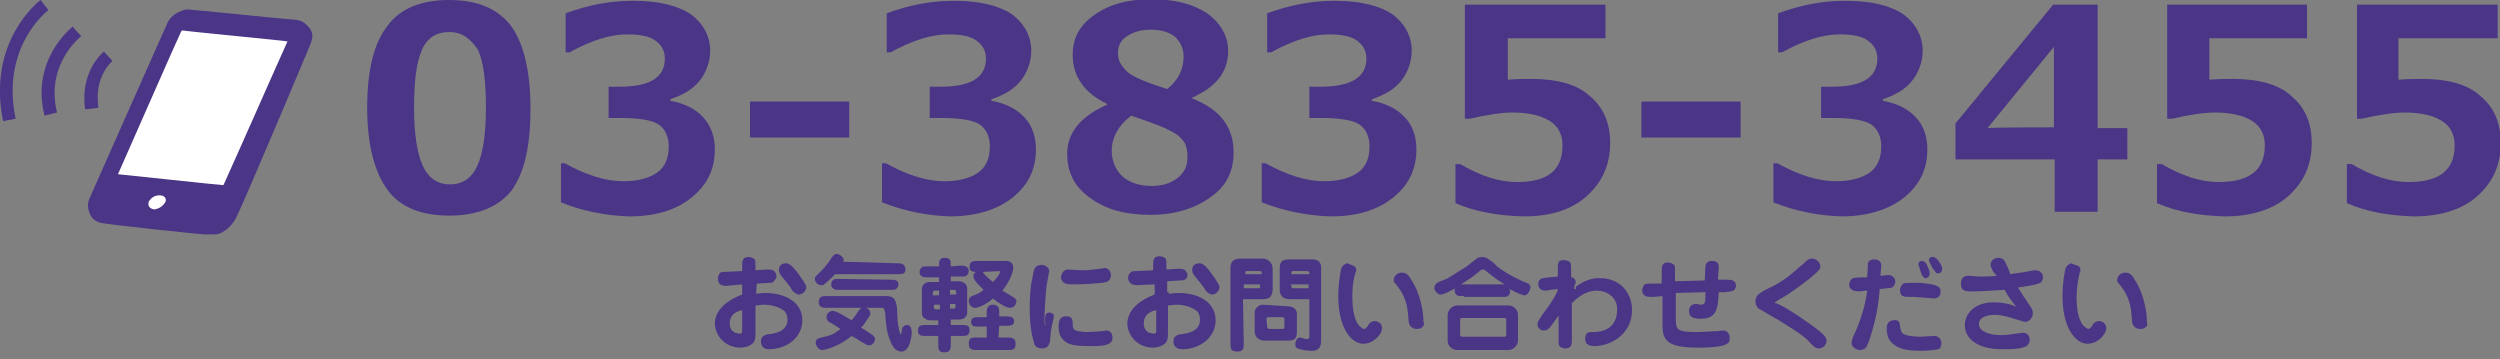 <?xml version="1.0" encoding="utf-8"?>
<!-- Generator: Adobe Illustrator 28.3.0, SVG Export Plug-In . SVG Version: 6.00 Build 0)  -->
<svg version="1.1" id="icon07" xmlns="http://www.w3.org/2000/svg" xmlns:xlink="http://www.w3.org/1999/xlink" x="0px" y="0px"
	 viewBox="0 0 320 46" style="enable-background:new 0 0 320 46;" xml:space="preserve">
<rect x="0" y="0" width="320" height="46" fill="#808080" stroke="none"/>
<style type="text/css">
	.st0{fill:#FFFFFF;}
	.st1{fill:#4A3587;}
</style>
<path class="st0" d="M22.5,2.8c0,0-10.4,23.4-9.9,23.4s15.2,2.2,15.2,2.2L38.6,4L22.5,2.8z"/>
<path class="st1" d="M38.9,2.9c-0.4-0.3-1-0.4-1.5-0.4c-0.4,0-13-1.3-13.5-1.3c-1,0.2-1.9,0.7-2.4,1.6c-0.3,0.6-9.5,21.4-10,22.5
	c-0.3,0.6-0.3,1.2-0.1,1.8c0.2,0.7,0.7,1.2,1.4,1.4c0.5,0.2,12.9,1.5,13.3,1.5c0.5,0,0.9,0,1.4,0c0.3,0,0.7-0.1,1-0.3
	c0.9-0.5,1.5-1.3,1.9-2.2c0.9-1.8,9.3-21.7,9.4-22c0.1-0.3,0.3-1,0.1-1.4C39.7,3.6,39.3,3.2,38.9,2.9z M21,26.1
	c-0.3,0.4-0.7,0.6-1.2,0.7c-0.4,0-0.8-0.3-0.8-0.6c0-0.2,0-0.4,0.1-0.5c0.3-0.4,0.7-0.7,1.3-0.7c0.7,0,0.9,0.4,0.8,0.8
	C21.2,25.8,21.1,26,21,26.1z M28.6,23.7c-0.4,0-13.3-1.4-13.5-1.4c0.1-0.2,8-18.2,8.1-18.3c0.1-0.1,0.1-0.1,0.2-0.1
	c0.4,0.1,13,1.3,13.4,1.4C34.1,11.3,31.4,17.5,28.6,23.7z"/>
<path class="st1" d="M14.4,7.8l-0.5-0.6L14.4,7.8l-1.1-1.2c-0.1,0.1-3.1,2.5-2.4,7.4l1.7-0.2C12,9.8,14.3,7.9,14.4,7.8z"/>
<path class="st1" d="M10.4,4.6L9.8,4l0,0L9.3,3.4C9.1,3.6,3.9,7.7,5.7,14.8l1.6-0.4C5.8,8.3,10.2,4.8,10.4,4.6L9.8,4L10.4,4.6z"/>
<path class="st1" d="M6.2,1.3L5.2,0C4.9,0.2-1.7,5.4,0.4,15.5L2,15.2C0.1,6.1,5.9,1.5,6.2,1.3z"/>
<path class="st1" d="M57.5,27.6c-3.6,0-6.3-1.1-7.9-3.3C48,22.1,47,18.7,47,13.8c0-4.7,0.8-8.2,2.6-10.5C51.2,1.1,53.9,0,57.5,0
	s6.2,1.1,7.9,3.3C67,5.5,67.9,9,67.9,13.9s-0.8,8.3-2.5,10.6C63.7,26.5,61.1,27.6,57.5,27.6z M57.5,4.1c-1.6,0-2.8,0.7-3.5,2.3
	s-1,4-1,7.4s0.4,5.8,1.1,7.4c0.7,1.5,1.8,2.4,3.5,2.4c1.6,0,2.8-0.8,3.5-2.4c0.7-1.5,1.1-4,1.1-7.4s-0.3-5.8-1-7.4
	C60.2,4.9,59.1,4.1,57.5,4.1z"/>
<path class="st1" d="M71.8,25.9v-5h0.5c2.7,1.5,5.2,2.3,7.5,2.3c1.8,0,3.3-0.4,4.3-1.1s1.5-1.8,1.5-3.4c0-1.1-0.4-2.1-1.2-2.7
	c-0.8-0.6-2.5-0.9-5-0.9h-1.5v-4h1.4c3.9,0,5.8-1.2,5.8-3.6c0-1-0.4-1.7-1.2-2.3s-2.1-0.8-3.6-0.8c-2.1,0-4.5,0.7-7.4,2.3h-0.5v-5
	c3-1.1,5.8-1.6,8.6-1.6c3.3,0,5.7,0.6,7.4,1.7C90,3,90.9,4.6,90.9,6.5c0,1.4-0.5,2.8-1.4,3.9s-2.2,1.8-3.7,2.3v0.2
	c1.7,0.3,3.2,1,4.2,2.1s1.5,2.5,1.5,4.1c0,2.6-1,4.6-3,6.2s-4.6,2.4-8,2.4C77.5,27.6,74.5,27,71.8,25.9z"/>
<path class="st1" d="M108.7,17.6H96V13h12.7V17.6z"/>
<path class="st1" d="M112.9,25.9v-5h0.5c2.7,1.5,5.2,2.3,7.5,2.3c1.8,0,3.3-0.4,4.3-1.1s1.5-1.8,1.5-3.4c0-1.1-0.4-2.1-1.2-2.7
	c-0.8-0.6-2.5-0.9-5-0.9H119v-4h1.4c3.9,0,5.8-1.2,5.8-3.6c0-1-0.4-1.7-1.2-2.3s-2.1-0.8-3.6-0.8c-2.1,0-4.5,0.7-7.4,2.3h-0.5v-5
	c3-1.1,5.8-1.6,8.6-1.6c3.3,0,5.7,0.6,7.4,1.7c1.6,1.2,2.5,2.8,2.5,4.7c0,1.4-0.5,2.8-1.4,3.9s-2.2,1.8-3.7,2.3v0.2
	c1.7,0.3,3.2,1,4.2,2.1c1,1,1.5,2.5,1.5,4.1c0,2.6-1,4.6-3,6.2c-1.9,1.5-4.6,2.4-8,2.4C118.6,27.6,115.7,27,112.9,25.9z"/>
<path class="st1" d="M141.7,13.4v-0.1c-2.9-1.4-4.4-3.5-4.4-6.3c0-2.1,0.9-3.8,2.8-5.1c1.8-1.3,4.2-2,7.2-2c3.1,0,5.4,0.6,7.2,1.8
	c1.7,1.2,2.7,2.9,2.7,4.8c0,2.7-1.5,4.6-4.6,6v0.1c3.6,1.4,5.3,3.7,5.3,6.9c0,2.4-0.9,4.3-2.9,5.7c-1.9,1.4-4.5,2.3-7.7,2.3
	c-3.3,0-5.8-0.7-7.8-2.2c-2-1.4-2.9-3.3-2.9-5.6C136.6,17,138.3,14.9,141.7,13.4z M144.8,14.8c-1.6,1.2-2.5,2.8-2.5,4.5
	c0,1.3,0.5,2.5,1.4,3.3s2.2,1.2,3.7,1.2c1.3,0,2.4-0.3,3.3-1s1.3-1.5,1.3-2.8c0-0.6-0.1-1.1-0.3-1.6c-0.2-0.4-0.6-0.8-1.1-1.2
	c-0.6-0.4-1.1-0.6-1.5-0.8C148.5,16.1,147.1,15.6,144.8,14.8z M151.5,7.2c0-1-0.4-1.8-1.1-2.5c-0.8-0.6-1.8-0.9-3.1-0.9
	s-2.2,0.3-3,0.8s-1.2,1.2-1.2,2.2s0.4,1.6,1.2,2.4c0.8,0.7,2.6,1.4,5.1,2.2C150.9,10.2,151.5,8.8,151.5,7.2z"/>
<path class="st1" d="M161.5,25.9v-5h0.5c2.7,1.5,5.2,2.3,7.5,2.3c1.8,0,3.3-0.4,4.3-1.1s1.5-1.8,1.5-3.4c0-1.1-0.4-2.1-1.2-2.7
	c-0.8-0.6-2.5-0.9-5-0.9h-1.5v-4h1.4c3.9,0,5.9-1.2,5.9-3.6c0-1-0.4-1.7-1.2-2.3s-2.1-0.8-3.6-0.8c-2.1,0-4.5,0.7-7.4,2.3h-0.5v-5
	c3-1.1,5.9-1.6,8.6-1.6c3.3,0,5.7,0.6,7.4,1.7c1.6,1.2,2.5,2.8,2.5,4.7c0,1.4-0.5,2.8-1.4,3.9s-2.2,1.8-3.7,2.3v0.2
	c1.7,0.3,3.2,1,4.2,2.1c1,1,1.5,2.5,1.5,4.1c0,2.6-1,4.6-3,6.2s-4.6,2.4-8,2.4C167.3,27.6,164.3,27,161.5,25.9z"/>
<path class="st1" d="M186.3,26v-5h0.6c2.6,1.5,4.9,2.3,7.3,2.3c3.9,0,5.8-1.5,5.8-4.7c0-1.3-0.5-2.4-1.6-3.1s-2.7-1.1-4.8-1.1
	c-1.4,0-3.3,0.3-5.5,0.8h-0.6V0.6h18v4.3H193v5.3c1.3-0.1,2.4-0.1,3-0.1c3.3,0,5.9,0.7,7.5,2.2c1.7,1.4,2.6,3.4,2.6,6
	c0,2.8-1,5-3,6.8s-4.7,2.6-8.1,2.6C191.7,27.6,188.8,27.1,186.3,26z"/>
<path class="st1" d="M222.8,17.6h-12.7V13h12.7V17.6z"/>
<path class="st1" d="M227,25.9v-5h0.5c2.7,1.5,5.2,2.3,7.5,2.3c1.8,0,3.3-0.4,4.3-1.1s1.5-1.8,1.5-3.4c0-1.1-0.4-2.1-1.2-2.7
	c-0.8-0.6-2.5-0.9-5-0.9h-1.5v-4h1.4c3.9,0,5.8-1.2,5.8-3.6c0-1-0.4-1.7-1.2-2.3s-2.1-0.8-3.6-0.8c-2.1,0-4.5,0.7-7.4,2.3h-0.5v-5
	c3-1.1,5.8-1.6,8.6-1.6c3.3,0,5.7,0.6,7.4,1.7c1.6,1.2,2.5,2.8,2.5,4.7c0,1.4-0.5,2.8-1.4,3.9s-2.2,1.8-3.7,2.3v0.2
	c1.7,0.3,3.2,1,4.2,2.1c1,1,1.5,2.5,1.5,4.1c0,2.6-1,4.6-3,6.2c-1.9,1.5-4.6,2.4-8,2.4C232.7,27.6,229.7,27,227,25.9z"/>
<path class="st1" d="M272.3,20.4h-3.8v6.7H263v-6.7h-12.7v-4.6l12.5-15.2h5.7v15.8h3.8V20.4L272.3,20.4z M262.9,16.3V6l-8.5,10.4
	C254.4,16.3,262.9,16.3,262.9,16.3z"/>
<path class="st1" d="M276.1,26v-5h0.6c2.6,1.5,4.9,2.3,7.3,2.3c3.9,0,5.9-1.5,5.9-4.7c0-1.3-0.5-2.4-1.6-3.1s-2.7-1.1-4.8-1.1
	c-1.4,0-3.3,0.3-5.5,0.8h-0.6V0.6h17.9v4.3h-12.5v5.3c1.3-0.1,2.4-0.1,3-0.1c3.3,0,5.9,0.7,7.5,2.2c1.7,1.4,2.6,3.4,2.6,6
	c0,2.8-1,5-3,6.8c-1.9,1.7-4.7,2.6-8.1,2.6C281.4,27.6,278.6,27.1,276.1,26z"/>
<path class="st1" d="M300.4,26v-5h0.6c2.6,1.5,4.9,2.3,7.3,2.3c3.9,0,5.9-1.5,5.9-4.7c0-1.3-0.5-2.4-1.6-3.1s-2.7-1.1-4.8-1.1
	c-1.4,0-3.3,0.3-5.5,0.8h-0.6V0.6h18v4.3H307v5.3c1.3-0.1,2.4-0.1,3-0.1c3.3,0,5.9,0.7,7.5,2.2c1.7,1.4,2.6,3.4,2.6,6
	c0,2.8-1,5-3,6.8c-1.9,1.7-4.7,2.6-8.1,2.6C305.7,27.6,302.9,27.1,300.4,26z"/>
<g>
	<path class="st1" d="M96.8,37.6c0.2,0,0.6-0.1,1.1-0.1c2.8,0,4.8,1.3,4.8,3.5c0,2.2-2,3.7-4.3,3.7c-0.1,0-1,0-1-1
		c0-0.6,0.4-0.8,0.8-0.9c1.1-0.1,2.6-0.4,2.6-1.9c0-0.5-0.2-0.9-0.4-1.1c-0.4-0.3-1.3-0.8-2.6-0.8c-0.4,0-0.8,0.1-1.1,0.1v3.3
		c0,0.8,0,1.1-0.3,1.5c-0.4,0.4-1.1,0.6-1.6,0.6c-2.1,0-3.3-1.7-3.3-3.1c0-1.8,1.8-3.1,3.5-3.7v-1.3l-2.1,0.2c-0.9,0-1-0.6-1-0.9
		c0-0.3,0.1-0.6,0.3-0.8c0.1-0.1,0.6-0.1,0.6-0.1l2.2-0.1v-0.4c0-0.8,0-0.9,0.2-1.2c0.1-0.1,0.3-0.2,0.6-0.2c0.3,0,0.6,0.1,0.8,0.3
		c0.1,0.2,0.1,0.4,0.1,1v0.4l1.4-0.1c0.4,0,0.8,0,1,0.2c0.1,0.1,0.3,0.4,0.3,0.6c0,0.3-0.2,0.6-0.3,0.6c-0.1,0.3-0.3,0.3-0.6,0.3
		l-1.6,0.1C96.8,36.5,96.8,37.6,96.8,37.6z M95,39.7c-1.5,0.3-1.6,1.3-1.6,1.7c0,0.9,0.6,1.3,1.3,1.3c0.3,0,0.3-0.1,0.3-0.6
		C95,42.2,95,39.7,95,39.7z M102.3,37.7c-0.4,0-0.6-0.3-0.8-0.4c-0.6-1-0.8-1.1-1.5-2c-0.2-0.3-0.3-0.4-0.3-0.8
		c0-0.5,0.4-0.8,0.9-0.8c0.3,0,0.8,0.2,1.7,1.5c0.3,0.4,0.9,1.3,0.9,1.5C103.2,37.5,102.4,37.7,102.3,37.7z"/>
	<path class="st1" d="M114.8,33.7c0.4,0,1.1,0,1.1,0.8c0,0.6-0.5,0.6-1.1,0.6h-7.9c-0.2,0.2-0.8,0.8-1.4,1.3
		c-0.1,0.1-0.2,0.1-0.4,0.1c-0.3,0-0.8-0.3-0.8-0.8c0-0.3,0.1-0.3,0.8-1c0.4-0.4,1-1.1,1.4-1.8c0.1-0.1,0.3-0.4,0.6-0.4
		c0.3,0,0.9,0.4,0.9,0.8c0,0.1,0,0.1-0.1,0.2L114.8,33.7L114.8,33.7L114.8,33.7z M106.3,42.9c0.3-0.1,0.8-0.4,1.3-0.8
		c-0.4-0.2-0.4-0.3-1.5-0.9c-0.1-0.1-0.3-0.2-0.3-0.6s0.3-0.8,0.8-0.8c0.3,0,0.8,0.2,2.4,1.2c0.2-0.2,0.5-0.6,0.9-1.2
		c0.2-0.3,0.4-0.5,0.6-0.5c0.2,0,0.9,0.2,0.9,0.8c0,0.2-0.1,0.4-0.4,0.8c-0.4,0.6-0.5,0.8-0.8,1c0.1,0.1,1.4,0.9,1.5,1
		c0.1,0.1,0.3,0.2,0.3,0.5c0,0.2-0.2,0.8-0.8,0.8c-0.2,0-0.3-0.1-1.2-0.6c-0.1-0.1-0.8-0.5-1-0.6c-1.4,1.2-3.2,1.8-3.8,1.8
		c-0.4,0-0.8-0.6-0.8-0.9c0-0.3,0.1-0.5,0.4-0.6L106.3,42.9z M113.5,37.9c1.1,0,1.2,0.8,1.3,1.4c0,0.3,0.1,1.5,0.1,1.8
		c0.1,0.9,0.3,1.7,0.4,1.7c0.1,0,0.1-0.6,0.2-0.8c0.1-0.3,0.4-0.4,0.6-0.4c0.6,0,0.6,0.8,0.6,1c0,0.3-0.2,2.4-1.3,2.4
		c-0.6,0-1.1-0.4-1.5-1.5c-0.4-1-0.5-2-0.6-3.5c-0.1-0.3-0.1-0.6-0.4-0.6h-7c-0.6,0-0.6,0-0.9-0.2c-0.1-0.1-0.2-0.2-0.2-0.5
		c0-0.8,0.5-0.8,1-0.8C105.7,37.9,113.5,37.9,113.5,37.9z M113.9,35.8c0.5,0,1.1,0,1.1,0.6c0,0.1,0,0.3-0.3,0.6
		c-0.1,0.1-0.4,0.1-0.8,0.1h-6.4c-0.6,0-0.6,0-0.9-0.2c-0.1-0.1-0.2-0.2-0.2-0.5c0-0.1,0-0.4,0.3-0.6c0.1-0.1,0.3-0.1,0.8-0.1
		L113.9,35.8C113.9,35.8,113.9,35.8,113.9,35.8z"/>
	<path class="st1" d="M122.9,34c0.5,0,0.6,0,0.9,0.2c0.1,0.1,0.2,0.2,0.2,0.5c0,0.1,0,0.3-0.3,0.6c-0.1,0.1-0.3,0.1-0.8,0.1h-1.2
		v0.6h1.1c0.2,0,1,0.2,1,0.9v3.1c0,0.8-0.8,0.9-1,0.9h-1.1v0.7h1.4c0.5,0,1,0,1,0.6c0,0.8-0.4,0.8-1,0.8h-1.4v1c0,0.6,0,1.1-0.8,1.1
		c-0.8,0-0.8-0.4-0.8-1.1v-1h-1.5c-0.5,0-1.1,0-1.1-0.6c0-0.8,0.4-0.8,1.1-0.8h1.5v-0.6H119c-0.2,0-1-0.2-1-0.9v-3.1
		c0-0.8,0.8-0.9,1-0.9h1.2v-0.6h-1.4c-0.6,0-0.6,0-0.9-0.2c-0.1-0.1-0.2-0.2-0.2-0.5c0-0.1,0-0.3,0.3-0.6c0.1-0.1,0.3-0.1,0.8-0.1
		h1.4c0-0.5,0-0.6,0.1-0.8c0.1-0.2,0.3-0.3,0.6-0.3c0.8,0,0.8,0.4,0.8,1.1L122.9,34L122.9,34z M120.2,37.8v-0.6h-0.5
		c-0.1,0-0.3,0-0.3,0.3v0.3H120.2z M119.5,39.3c0,0.1,0.1,0.3,0.3,0.3h0.5V39h-0.7L119.5,39.3L119.5,39.3z M122.4,37.4
		c0-0.1-0.1-0.3-0.2-0.3h-0.6v0.6h0.8V37.4z M121.6,38.9v0.6h0.5c0,0,0.2,0,0.2-0.3v-0.3H121.6z M127.8,43.2h1.1
		c0.5,0,1.1,0,1.1,0.8c0,0.8-0.4,0.8-1.1,0.8h-3.8c-0.6,0-1.1,0-1.1-0.8c0-0.8,0.4-0.8,1.1-0.8h1.2v-1.4h-1c-0.5,0-1,0-1-0.6
		c0-0.6,0.5-0.6,1-0.6h1V40c0-0.3,0-1,0.8-1c0.8,0,0.8,0.6,0.8,1v0.5h0.8c0.5,0,1.1,0,1.1,0.6c0,0.6-0.5,0.6-1.1,0.6h-0.8
		L127.8,43.2L127.8,43.2z M128.8,33.4c0.6,0,0.9,0.4,0.9,0.9c0,0.4-0.4,1.7-1.4,2.9c0.2,0.1,1.3,0.8,1.5,0.9
		c0.3,0.2,0.3,0.4,0.3,0.4c0,0.3-0.2,0.9-0.8,0.9c-0.5,0-1.5-0.6-2.2-1.2c-0.4,0.4-1.6,1.2-2.3,1.2c-0.6,0-0.8-0.6-0.8-0.9
		c0-0.1,0-0.4,0.4-0.6c1-0.4,1-0.4,1.5-0.8c-0.8-0.8-1.1-1.1-1.2-1.4c-0.1-0.1-0.1-0.3-0.1-0.4c0-0.3,0.1-0.3,0.3-0.5
		c-0.2,0-0.8,0-0.8-0.6c0-0.8,0.5-0.8,1-0.8C125.2,33.4,128.8,33.4,128.8,33.4z M125.8,34.8c0.1,0.2,0.4,0.6,1.3,1.3
		c0.3-0.3,0.9-1,0.9-1.3c0-0.1,0-0.1-0.1-0.1L125.8,34.8L125.8,34.8L125.8,34.8z"/>
	<path class="st1" d="M134.3,40c0.2,0,0.6,0.1,0.6,0.5c0,0.2-0.4,1.7-0.4,2c0,0.2-0.1,1-0.1,1.2c-0.1,0.3-0.2,0.9-1,0.9
		c-0.8,0-1-0.5-1-0.6c-0.1-0.3-0.6-1.8-0.6-4.3c0-2,0.1-3.1,0.4-4.4c0.1-0.8,0.3-1.4,1.1-1.4c0.4,0,1,0.3,1,0.8c0,0.1-0.4,2-0.4,2.4
		c-0.1,1.2-0.2,2.5-0.2,3.6c0,0.6,0,0.8,0.1,1.1C133.7,40.4,133.8,40,134.3,40z M137.3,41.3c0,0.6,0,0.8,0.4,1
		c0.3,0.1,0.9,0.2,1.4,0.2c0.6,0,1.5-0.1,1.9-0.1c0.2,0,0.4-0.1,0.6-0.1c0.4,0,0.8,0.3,0.8,0.9c0,0.6-0.3,1.1-2.4,1.1
		c-1.7,0-2.9,0-3.7-0.6c-0.1-0.1-0.8-0.6-0.8-1.8c0-0.5,0-1.4,0.9-1.4C137.3,40.4,137.3,41.1,137.3,41.3z M136.7,34.5
		c0.1,0,1.6,0.1,1.9,0.1c0.5,0,1.5-0.1,2.2-0.2c0.1,0,0.5-0.1,0.6-0.1c0.4,0,0.8,0.4,0.8,0.9c0,0.2-0.1,0.8-0.6,0.9
		c-0.8,0.2-3.2,0.3-3.9,0.3c-0.6,0-1.1,0-1.3-0.1c-0.5-0.2-0.6-0.6-0.6-0.9C135.9,35.2,136,34.5,136.7,34.5z"/>
	<path class="st1" d="M149.7,37.6c0.2,0,0.6-0.1,1.1-0.1c2.8,0,4.8,1.3,4.8,3.5c0,2.2-2,3.7-4.3,3.7c-0.1,0-1.1,0-1.1-1
		c0-0.6,0.4-0.8,0.8-0.9c1.1-0.1,2.6-0.4,2.6-1.9c0-0.5-0.2-0.9-0.4-1.1c-0.4-0.3-1.3-0.8-2.6-0.8c-0.4,0-0.8,0.1-1.1,0.1v3.3
		c0,0.8,0,1.1-0.3,1.5c-0.4,0.4-1.1,0.6-1.6,0.6c-2.1,0-3.3-1.7-3.3-3.1c0-1.8,1.8-3.1,3.5-3.7v-1.3l-2.3,0.1
		c-0.9,0-1.1-0.6-1.1-0.9c0-0.3,0.1-0.6,0.4-0.8c0.1-0.1,0.6-0.1,0.6-0.1l2.2-0.1v-0.4c0-0.8,0-0.9,0.2-1.2c0.1-0.1,0.4-0.2,0.6-0.2
		c0.3,0,0.6,0.1,0.8,0.3c0.1,0.2,0.1,0.4,0.1,1v0.4l1.4-0.1c0.4,0,0.8,0,1,0.2c0.1,0.1,0.3,0.4,0.3,0.6c0,0.3-0.2,0.6-0.4,0.6
		c-0.1,0.1-0.4,0.1-0.6,0.1l-1.6,0.1v1.4h0.2V37.6z M148,39.7c-1.5,0.3-1.6,1.3-1.6,1.7c0,0.9,0.6,1.3,1.3,1.3
		c0.3,0,0.3-0.1,0.3-0.6V39.7z M155.2,37.7c-0.4,0-0.6-0.3-0.8-0.4c-0.6-1-0.8-1.1-1.5-2c-0.2-0.3-0.3-0.4-0.3-0.8
		c0-0.5,0.4-0.8,0.9-0.8c0.4,0,0.8,0.2,1.7,1.5c0.3,0.4,0.9,1.3,0.9,1.5C156.1,37.5,155.3,37.7,155.2,37.7z"/>
	<path class="st1" d="M159.2,43.9c0,0.6,0,1.1-0.8,1.1c-0.9,0-0.9-0.4-0.9-1.1v-9.6c0-0.8,0.4-1.2,1.3-1.2h2.9
		c0.4,0,1.2,0.4,1.2,1.3V37c0,0.1,0,0.6-0.3,1c-0.1,0.1-0.4,0.3-0.9,0.3h-2.6L159.2,43.9L159.2,43.9z M161.5,35.1v-0.2
		c0-0.2-0.2-0.2-0.2-0.2h-1.7c-0.1,0-0.2,0-0.2,0.2v0.2H161.5z M159.2,36.4v0.5h1.9c0.1,0,0.2-0.1,0.2-0.2v-0.3H159.2z M164.8,39.2
		c0.1,0,1.2,0,1.2,1v2.3c0,0.2,0,0.5-0.2,0.8c-0.1,0.2-0.6,0.3-0.8,0.3h-3.2c-0.2,0-0.6-0.1-0.8-0.3c-0.3-0.2-0.4-0.6-0.4-0.9v-2.4
		c0-0.6,0.6-1,1-1L164.8,39.2L164.8,39.2z M162.2,41.8c0,0.2,0.1,0.3,0.3,0.3h1.6c0.3,0,0.3-0.1,0.3-0.3v-1c0-0.2-0.2-0.2-0.3-0.2
		h-1.7c-0.1,0-0.3,0-0.3,0.2L162.2,41.8L162.2,41.8z M165.2,38.3c-1.2,0-1.4-0.6-1.4-1.4v-2.4c0-0.9,0.2-1.3,1.2-1.3h3
		c0.9,0,1.1,0.6,1.1,1v9.4c0,1.3-0.8,1.3-1.3,1.3c-0.6,0-1.5-0.2-1.7-0.3c-0.3-0.1-0.3-0.4-0.3-0.6c0-0.4,0.3-0.8,0.6-0.8
		c0.1,0,0.1,0,0.4,0.1c0.3,0.1,0.5,0.1,0.5,0.1c0.3,0,0.3-0.2,0.3-0.4v-4.7C167.6,38.3,165.2,38.3,165.2,38.3z M167.6,35.1
		c0-0.3,0-0.4-0.4-0.4h-1.6c-0.3,0-0.3,0-0.3,0.4H167.6z M165.3,36.6c0,0.2,0,0.3,0.2,0.3h2v-0.5h-2.3L165.3,36.6L165.3,36.6z"/>
	<path class="st1" d="M173.4,34.1c0.1,0.1,0.2,0.3,0.2,0.5c0,0.1,0,0.1-0.1,0.3c-0.4,1.3-0.4,2.4-0.4,3.2c0,0.9,0.1,2.9,1,3.7
		c0.1,0.1,0.3,0.3,0.5,0.3c0.2,0,0.4-0.2,0.6-0.6c0.1-0.1,0.3-0.4,0.8-0.4c0.1,0,0.9,0.1,0.9,0.9s-1.1,2-2.4,2
		c-1.4,0-3.2-1.8-3.2-6.1c0-1.8,0.3-3.2,0.4-3.6c0.2-0.4,0.6-0.6,0.8-0.6C172.8,33.9,173.1,33.9,173.4,34.1z M182.1,41.8
		c-0.2,0.3-0.5,0.3-0.8,0.3c-0.1,0-0.9,0-1-1c-0.1-1.2-0.1-2.7-1.3-4.3c-0.1-0.1-0.4-0.6-0.5-0.6c-0.1-0.1-0.1-0.3-0.1-0.4
		c0-0.5,0.5-0.9,1-0.9c0.5,0,0.8,0.1,1.3,1c1.1,1.7,1.5,4,1.5,5.2C182.3,41.5,182.3,41.7,182.1,41.8z"/>
	<path class="st1" d="M187.3,37.9c-0.4,0-0.8,0-0.9-0.2c-0.1-0.1-0.2-0.3-0.2-0.5s0-0.2,0.1-0.3c-0.8,0.4-1.5,0.8-1.9,0.8
		c-0.4,0-0.8-0.5-0.8-0.8c0-0.6,0.4-0.8,1.3-1.1c0.6-0.2,2.1-1.3,2.7-1.6l1.3-1c0.2-0.2,0.4-0.3,0.8-0.3c0.4,0,0.6,0.1,1,0.4
		c0.3,0.2,0.6,0.4,0.9,0.8c1.3,1,3.4,2,3.8,2.1c0.3,0.1,0.5,0.3,0.5,0.6c0,0.1-0.2,1-0.8,1c-0.1,0-0.4-0.1-1.1-0.4
		c-0.1-0.1-0.8-0.4-0.8-0.4c0,0.1,0.1,0.2,0.1,0.3c0,0.2-0.1,0.5-0.3,0.6c-0.1,0.1-0.4,0.1-0.8,0.1h-4.8V37.9z M193.1,39.1
		c0.6,0,1.2,0.5,1.2,1.2v3.3c0,0.6-0.6,1.2-1.2,1.2h-6.6c-0.6,0-1.2-0.5-1.2-1.2v-3.3c0-0.6,0.6-1.2,1.2-1.2
		C186.5,39.1,193.1,39.1,193.1,39.1z M186.9,42.9c0,0.1,0.1,0.2,0.2,0.2h5.5c0.2,0,0.2-0.2,0.2-0.2v-2c0-0.1-0.1-0.2-0.2-0.2h-5.5
		c-0.1,0-0.2,0.1-0.2,0.2V42.9z M192.6,36.4c-0.6-0.4-0.8-0.4-2.5-1.8c-0.1-0.1-0.2-0.1-0.3-0.1c-0.1,0-0.1,0-0.3,0.1
		c-0.9,0.8-1.4,1.1-2.5,1.8H192.6z"/>
	<path class="st1" d="M201.7,36.7c1.1-0.8,2-1.1,3.1-1.1c2.4,0,4.1,1.7,4.1,4.1c0,2.9-2.5,4.6-4.9,4.6c-0.4,0-0.6-0.1-0.9-0.3
		c-0.1-0.2-0.2-0.4-0.2-0.6c0-0.4,0.1-0.6,0.3-0.8c0.2-0.1,0.4-0.1,0.9-0.1c2.5-0.1,2.9-1.8,2.9-2.9c0-1.7-1.5-2.4-2.6-2.4
		c-1.5,0-2.6,1-3.2,1.6v4.4c0,0.6,0,0.8-0.1,1c-0.1,0.3-0.4,0.4-0.8,0.4c-0.2,0-0.4-0.1-0.6-0.2c-0.2-0.2-0.2-0.4-0.2-1.2v-2.8
		l-0.8,1.1c-0.3,0.4-0.5,0.8-1.1,0.8c-0.4,0-0.8-0.3-0.8-0.8c0-0.3,0.1-0.4,0.6-1.2c0.8-1,1.8-2.5,2-3.2V37l-1,0.1
		c-0.4,0.1-0.5,0.1-0.6,0.1c-0.8,0-0.9-0.6-0.9-0.8c0-0.8,0.5-0.8,1.4-0.9l1.1-0.1v-0.8c0-0.6,0-0.8,0.1-1c0.1-0.3,0.4-0.3,0.8-0.3
		c0.2,0,0.4,0.1,0.6,0.2c0.2,0.2,0.2,0.4,0.2,1.2v0.8c0.4,0,0.6,0.4,0.6,0.6s-0.1,0.3-0.2,0.5v0.4H201.7z"/>
	<path class="st1" d="M214.5,40.7c0,1.5,0.1,1.8,2.7,1.8c0.9,0,1.7-0.1,2.5-0.1c0.1,0,0.8-0.1,0.8-0.1c0.4,0,0.9,0.2,0.9,1
		c0,0.4-0.1,0.6-0.5,0.8c-0.8,0.4-3.2,0.4-3.5,0.4c-4.1,0-4.6-1-4.6-2.9v-3.7l-1.1,0.1c-0.8,0-1,0-1.2-0.2c-0.2-0.1-0.3-0.4-0.3-0.6
		c0-0.4,0.2-0.6,0.3-0.8c0.2-0.1,0.4-0.1,1.1-0.1h1.1v-1.3c0-0.8,0-0.9,0.2-1.2c0.2-0.2,0.4-0.2,0.6-0.2c0.4,0,0.6,0.2,0.8,0.3
		c0.1,0.2,0.1,0.4,0.1,1V36l3.8-0.1c0-0.2,0.1-1.8,0.1-1.9c0.1-0.4,0.4-0.6,0.8-0.6c0.8,0,0.9,0.4,0.9,0.9c0,0.1-0.1,1.3-0.1,1.5
		h0.8c0.5,0,0.8,0,1.1,0.1c0.2,0.1,0.4,0.3,0.4,0.6c0,0.3-0.1,0.5-0.2,0.6c-0.2,0.2-0.5,0.2-1.2,0.3h-0.8c-0.1,2-0.2,3.4-2.3,3.4
		c-1,0-1.5-0.2-1.5-1c0-0.5,0.3-0.9,0.9-0.9c0.1,0,0.5,0.1,0.6,0.1c0.6,0,0.6-0.3,0.6-1.6l-3.8,0.1L214.5,40.7L214.5,40.7
		L214.5,40.7z"/>
	<path class="st1" d="M227.3,38.8c0.8,0.3,1.9,0.9,4.7,2.9c1.4,1,1.8,1.5,1.8,1.9c0,0.6-0.5,1-1,1c-0.3,0-0.5-0.1-1-0.6
		c-0.5-0.6-1-1.1-4.1-3c-0.4-0.2-2.2-1.3-2.6-1.5c-0.2-0.2-0.4-0.5-0.4-0.9c0-0.8,0.4-1.1,2.3-2c1.8-1,2-1.3,3.9-2.9
		c0.4-0.4,0.6-0.6,1.1-0.6c0.4,0,1,0.4,1,1c0,0.3,0,0.4-1.3,1.5c-0.8,0.6-2.4,1.9-3.9,2.7l-0.6,0.4l-0.1,0.1
		C227.1,38.7,227.2,38.8,227.3,38.8z"/>
	<path class="st1" d="M239,44.2c-0.1,0.3-0.4,0.6-0.9,0.6c-0.4,0-1.1-0.3-1.1-0.9c0-0.3,0.1-0.4,0.2-0.8c0.3-0.6,1.5-3.2,1.8-5.9
		c-0.3,0-0.9,0.1-1,0.1c-0.3,0-1.3,0-1.3-0.9c0-0.2,0.1-0.6,0.5-0.8c0.3-0.1,1.5-0.1,1.8-0.1c0-0.3,0.1-1.5,0.1-1.8
		c0.1-0.4,0.5-0.5,0.8-0.5s0.9,0.1,0.9,0.8c0,0.3-0.1,0.9-0.1,1.3c0.2,0,0.8-0.1,1-0.1c0.6,0,0.9,0.5,0.9,0.8c0,0.4-0.2,0.6-0.4,0.8
		c-0.3,0.1-0.9,0.1-1.6,0.2C240.4,40.4,239.3,43.6,239,44.2z M243.2,41.7c0.1,0.6,0.1,1,0.8,1.2c0.4,0.1,1.1,0.2,1.8,0.2
		c0.3,0,1.5-0.1,1.8-0.1c0.6,0,0.9,0.5,0.9,0.9s-0.2,0.8-0.4,0.8c-0.4,0.1-1.5,0.2-2,0.2c-2,0-3-0.2-3.8-0.9c-0.8-0.6-0.8-1.7-0.8-2
		c0-1,0.8-1,0.8-1C242.7,40.9,243.2,41,243.2,41.7z M248.4,37.3c0,0.3-0.1,0.9-0.9,0.9c-0.1,0-0.9-0.1-1.1-0.1
		c-0.4,0-1.3-0.1-1.5-0.1c-1,0-1.1,0-1.3-0.1c-0.3-0.1-0.4-0.4-0.4-0.8c0-0.3,0.2-0.6,0.4-0.8c0.3-0.1,0.4-0.1,2.1-0.1
		C247.8,36.4,248.4,36.6,248.4,37.3z M246,33.4c0.2,0,0.4,0.1,0.6,0.4c0.1,0.3,0.4,0.8,0.4,1.2c0,0.5-0.4,0.6-0.5,0.6
		c-0.3,0-0.4-0.3-0.5-0.4c-0.3-0.8-0.3-1-0.4-1.2c0-0.1-0.1-0.2,0-0.3C245.6,33.5,245.8,33.4,246,33.4z M248.6,34.4
		c0,0.4-0.3,0.6-0.5,0.6c-0.3,0-0.3-0.1-0.8-0.8c-0.2-0.4-0.2-0.4-0.3-0.6c0-0.1-0.1-0.1-0.1-0.3c0-0.3,0.4-0.5,0.6-0.4
		C248,33,248.6,34,248.6,34.4z"/>
	<path class="st1" d="M255,34.5c-0.1-0.3-0.2-0.4-0.2-0.6c0-0.5,0.4-0.9,1-0.9s0.8,0.4,0.9,0.6c0.1,0.2,0.6,1.3,0.6,1.5
		c0.4-0.1,1.6-0.2,2.5-0.4c0.4-0.1,0.6-0.1,0.8-0.1c0.4,0,0.9,0.3,0.9,0.9c0,0.5-0.4,0.8-0.6,0.8c-0.5,0.2-1.9,0.4-2.6,0.5
		c0.3,0.5,0.8,1.3,1.3,2c0.4,0.6,0.6,0.8,0.6,1.3c0,0.5-0.4,1.1-1,1.1c-0.2,0-0.3-0.1-1.4-0.4c-0.3-0.1-1.5-0.5-2.4-0.5
		c-0.3,0-2.1,0-2.1,1.2c0,0.8,1.1,1.4,2.9,1.4c0.6,0,1.1-0.1,1.9-0.2c0.6-0.1,0.8-0.1,0.9-0.1c0.4,0,0.8,0.3,0.8,0.9
		c0,0.4-0.2,0.6-0.4,0.8c-0.8,0.4-2,0.4-2.9,0.4c-0.8,0-2.1,0-3.3-0.6c-1.2-0.6-1.7-1.5-1.7-2.5c0-1.4,1.2-2.9,3.7-2.9
		c1.5,0,2.6,0.4,2.9,0.6c-0.6-0.8-1-1.2-1.5-2.2c-1.7,0.1-3.3,0.2-4,0.2c-0.8,0-1,0-1.3-0.2c-0.2-0.1-0.3-0.4-0.3-0.8
		c0-0.6,0.3-1,0.9-1c0.1,0,0.1,0,0.2,0c0.3,0,0.8,0.1,1.5,0.1c0.1,0,1.1,0,2-0.1C255.1,34.8,255,34.6,255,34.5z"/>
	<path class="st1" d="M266.1,34.1c0.1,0.1,0.2,0.3,0.2,0.5c0,0.1,0,0.1-0.1,0.3c-0.3,1.3-0.4,2.4-0.4,3.2c0,0.9,0.1,2.9,1,3.7
		c0.1,0.1,0.4,0.3,0.5,0.3c0.2,0,0.4-0.2,0.6-0.6c0.1-0.1,0.3-0.4,0.8-0.4c0.1,0,0.9,0.1,0.9,0.9s-1.1,2-2.4,2
		c-1.4,0-3.2-1.8-3.2-6.1c0-1.8,0.3-3.2,0.4-3.6c0.2-0.4,0.6-0.6,0.8-0.6C265.4,33.9,265.8,33.9,266.1,34.1z M274.7,41.8
		c-0.2,0.3-0.5,0.3-0.8,0.3c-0.1,0-0.9,0-1-1c-0.1-1.2-0.1-2.7-1.3-4.3c-0.1-0.1-0.4-0.6-0.5-0.6c-0.1-0.1-0.1-0.3-0.1-0.4
		c0-0.5,0.5-0.9,1-0.9s0.8,0.1,1.3,1c1.1,1.7,1.5,4,1.5,5.2C274.9,41.5,274.9,41.7,274.7,41.8z"/>
</g>
</svg>
